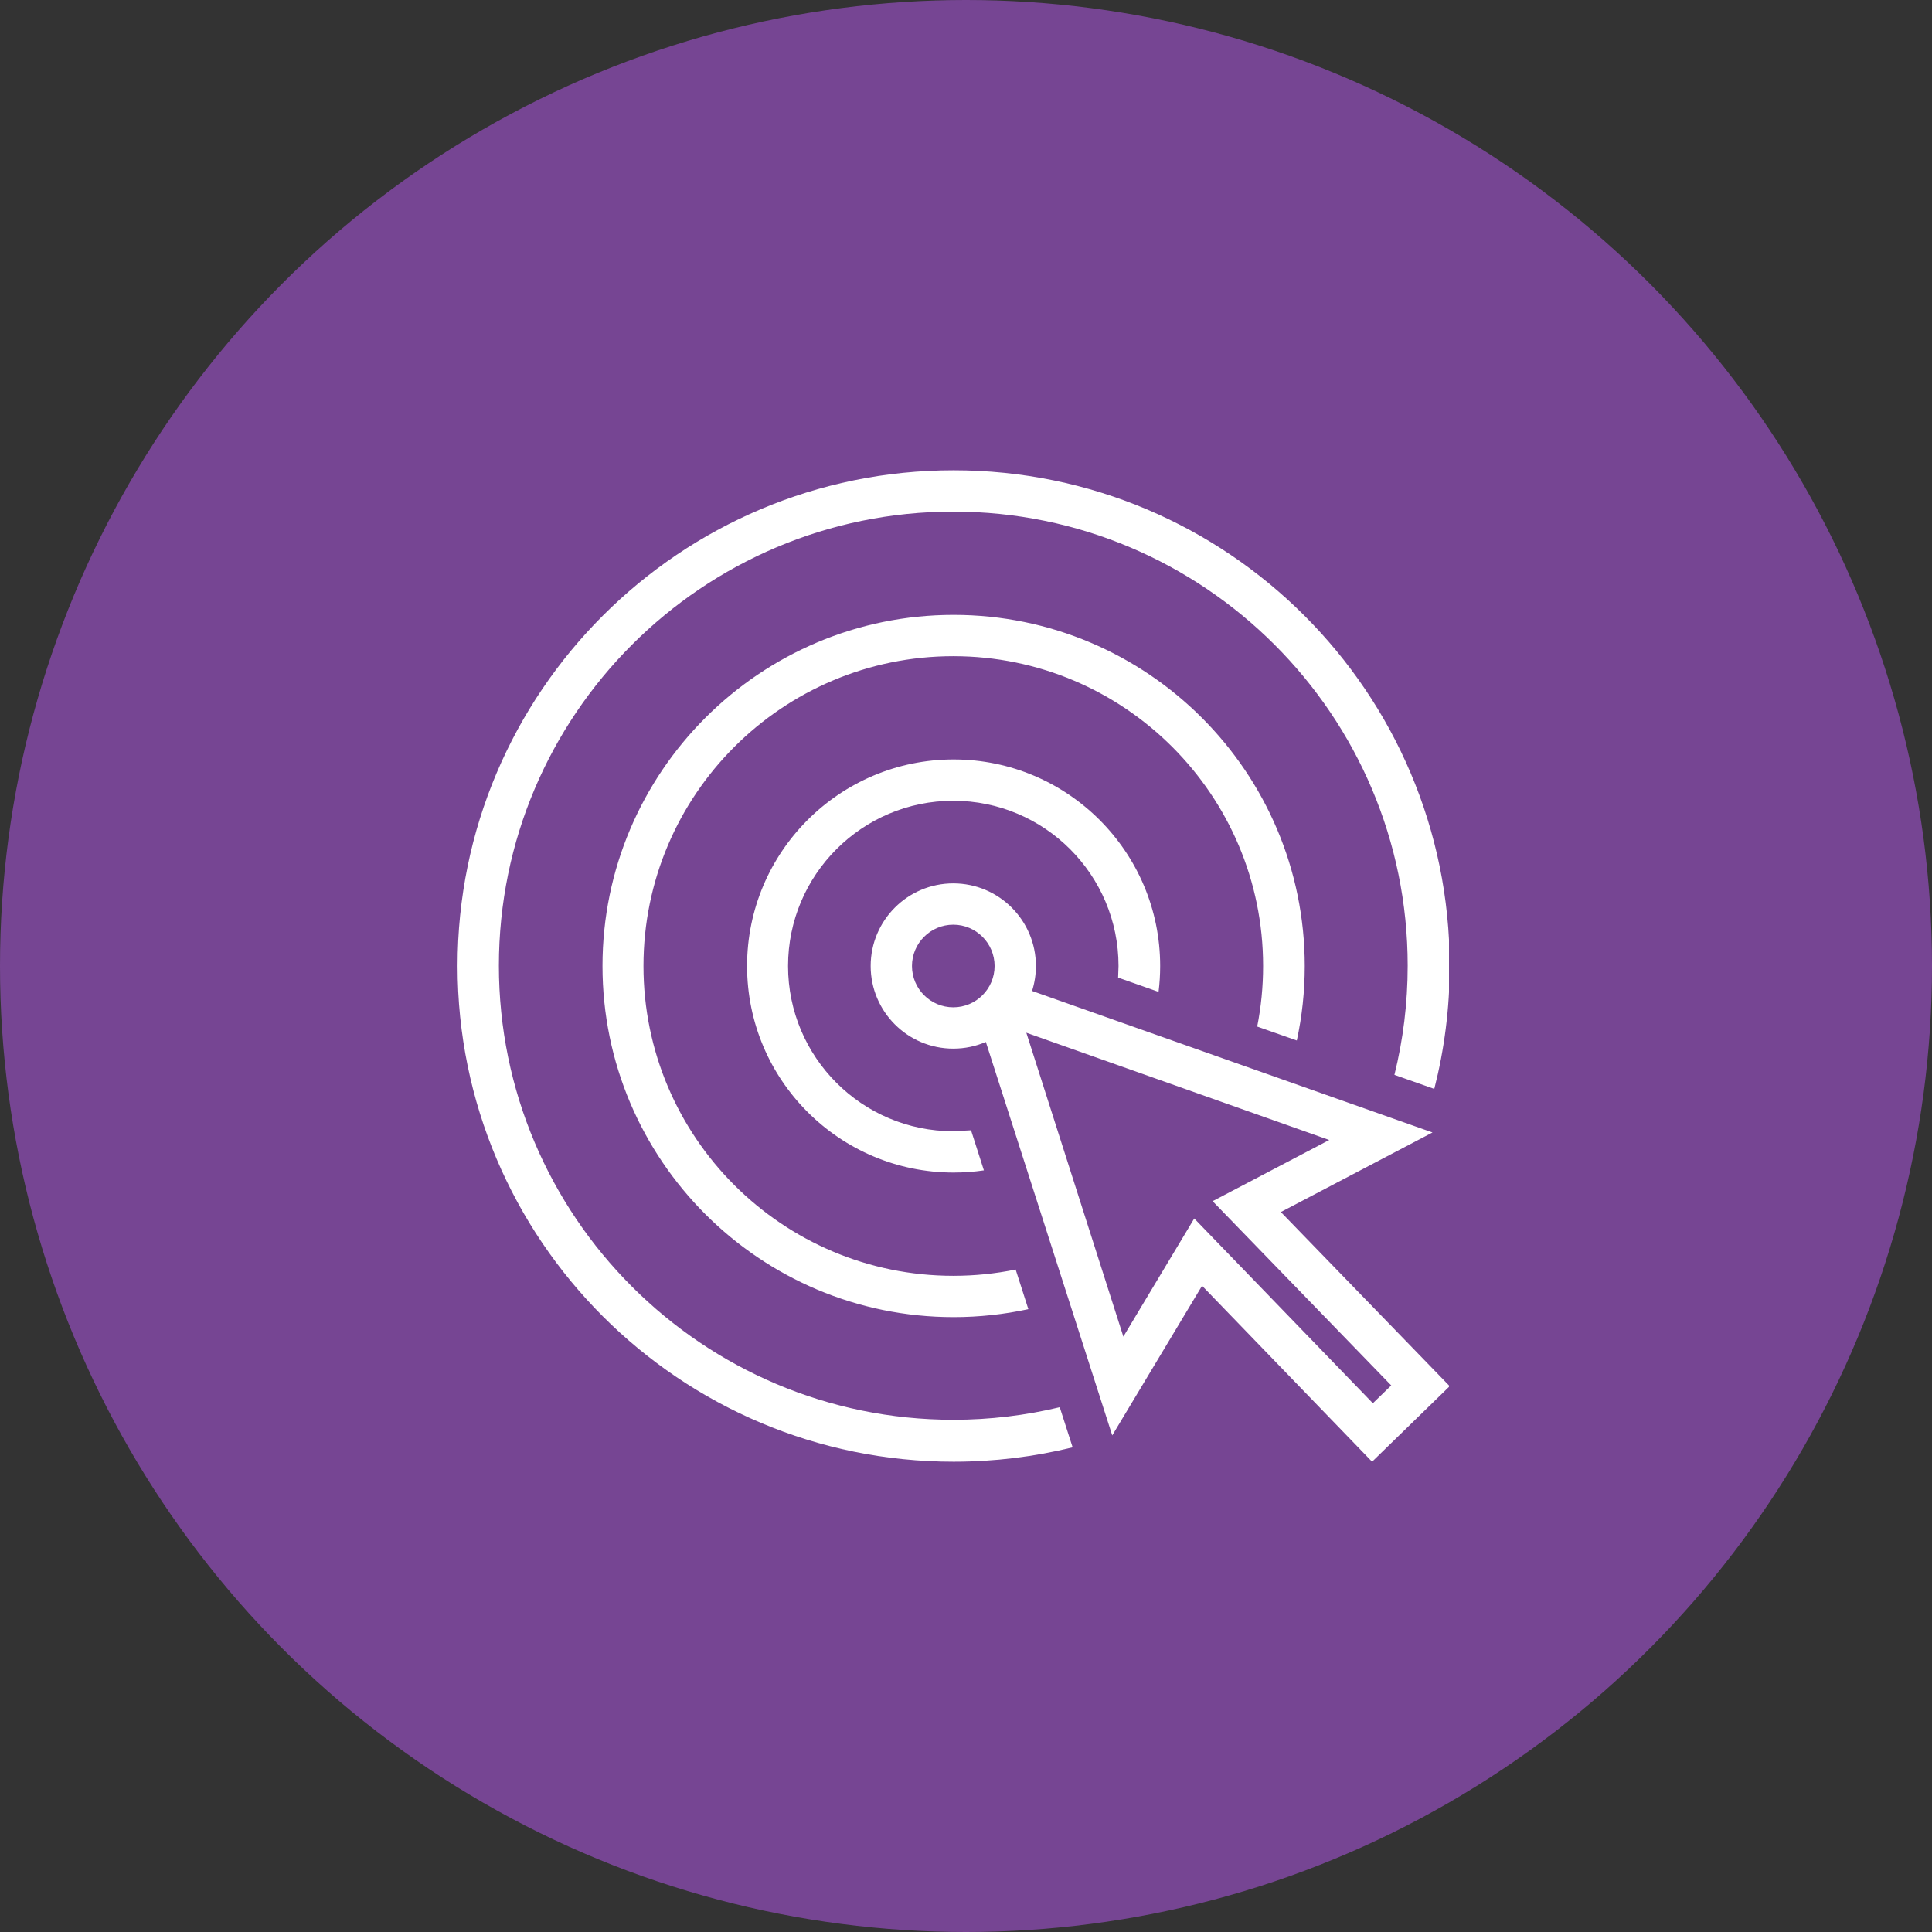 <?xml version="1.0" encoding="UTF-8"?> <svg xmlns="http://www.w3.org/2000/svg" width="152" height="152" viewBox="0 0 152 152" fill="none"><rect x="0" y="0" width="152" height="152" fill="#333333" stroke="none"/><circle cx="76" cy="76" r="76" fill="#764593"></circle><g clip-path="url(#clip0)"><path fill-rule="evenodd" clip-rule="evenodd" d="M84.389 113.869C81.389 114.607 78.253 115 75.026 115C53.488 115 36 97.525 36 76C36 54.475 53.488 37 75.026 37C96.567 37 114.055 54.475 114.055 76C114.055 79.338 113.633 82.575 112.843 85.669L109.707 84.564C110.389 81.811 110.75 78.935 110.75 75.974C110.75 56.26 94.731 40.25 75 40.25C55.269 40.25 39.25 56.26 39.25 75.974C39.25 95.692 55.269 111.701 75 111.701C77.883 111.701 80.691 111.357 83.375 110.713L84.389 113.869ZM75 69.5C71.412 69.5 68.5 72.412 68.5 76C68.5 79.588 71.412 82.5 75 82.5C75.91 82.5 76.775 82.315 77.561 81.974L87.506 112.93L94.572 101.158L107.949 115L114.055 109.059L100.772 95.357L112.703 89.097L81.198 77.963C81.393 77.346 81.5 76.686 81.5 76C81.5 72.412 78.588 69.5 75 69.5ZM80.746 81.249L104.578 89.689L95.403 94.502L109.456 109L108.01 110.401L93.957 95.864L88.38 105.159L80.746 81.249ZM80.905 102.998C79.01 103.407 77.044 103.625 75.026 103.625C59.78 103.625 47.401 91.246 47.401 76C47.401 60.754 59.78 48.375 75.026 48.375C90.275 48.375 102.651 60.754 102.651 76C102.651 78.012 102.437 79.972 102.027 81.86L98.91 80.764C99.216 79.224 99.375 77.632 99.375 76C99.375 62.548 88.452 51.625 75 51.625C61.548 51.625 50.625 62.548 50.625 76C50.625 89.452 61.548 100.375 75 100.375C76.68 100.375 78.322 100.206 79.907 99.881L80.905 102.998ZM77.408 92.078C76.632 92.192 75.835 92.25 75.026 92.25C66.059 92.25 58.776 84.97 58.776 76C58.776 67.03 66.059 59.75 75.026 59.75C83.996 59.75 91.276 67.03 91.276 76C91.276 76.689 91.234 77.368 91.149 78.034L87.968 76.913L88 76C88 68.824 82.176 63 75 63C67.824 63 62 68.824 62 76C62 83.176 67.824 89 75 89L76.397 88.925L77.408 92.078ZM75 72.75C76.794 72.75 78.25 74.206 78.25 76C78.25 77.794 76.794 79.25 75 79.25C73.206 79.25 71.75 77.794 71.75 76C71.75 74.206 73.206 72.75 75 72.75Z" fill="white"></path></g><defs><clipPath id="clip0"><rect width="78" height="78" fill="white" transform="translate(36 37)"></rect></clipPath></defs></svg> 